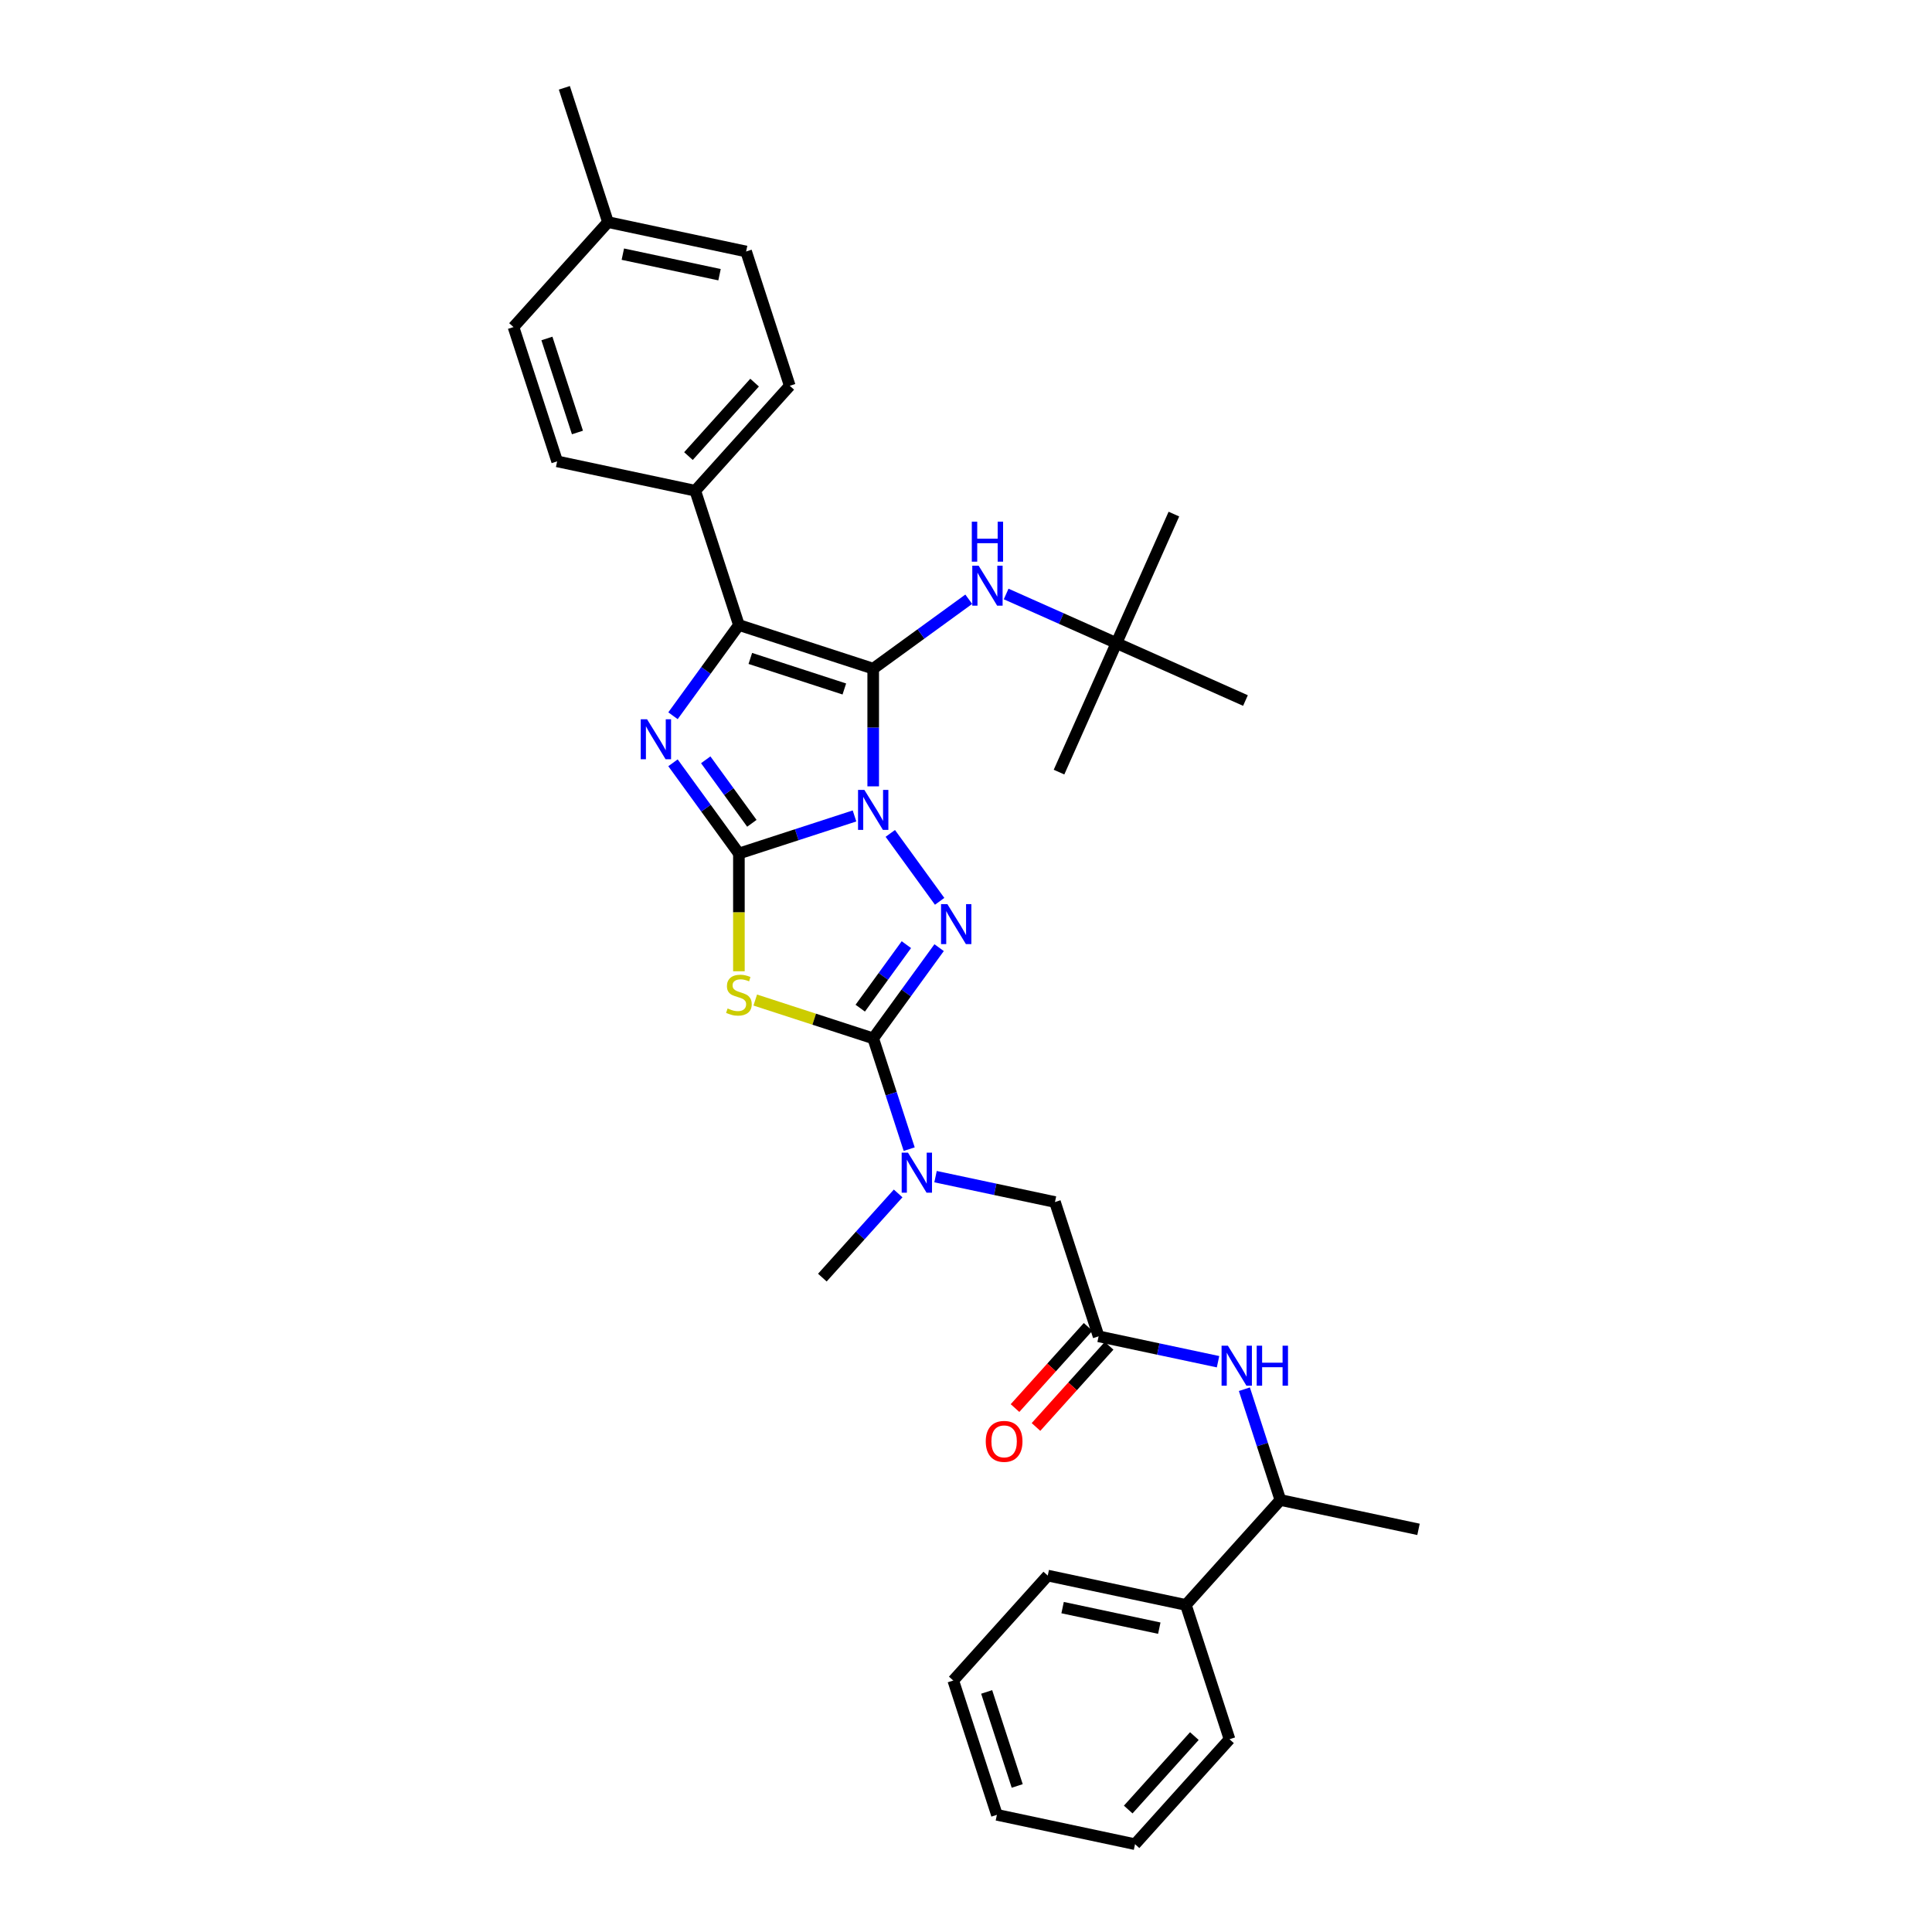 <?xml version='1.0' encoding='iso-8859-1'?>
<svg version='1.1' baseProfile='full'
              xmlns='http://www.w3.org/2000/svg'
                      xmlns:rdkit='http://www.rdkit.org/xml'
                      xmlns:xlink='http://www.w3.org/1999/xlink'
                  xml:space='preserve'
width='1000px' height='1000px' viewBox='0 0 1000 1000'>
<!-- END OF HEADER -->
<rect style='opacity:1.0;fill:#FFFFFF;stroke:none' width='1000' height='1000' x='0' y='0'> </rect>
<path class='bond-0' d='M 442.292,422.336 L 412.373,432.058' style='fill:none;fill-rule:evenodd;stroke:#0000FF;stroke-width:6px;stroke-linecap:butt;stroke-linejoin:miter;stroke-opacity:1' />
<path class='bond-0' d='M 412.373,432.058 L 382.455,441.779' style='fill:none;fill-rule:evenodd;stroke:#000000;stroke-width:6px;stroke-linecap:butt;stroke-linejoin:miter;stroke-opacity:1' />
<path class='bond-1' d='M 451.969,407.015 L 451.969,376.557' style='fill:none;fill-rule:evenodd;stroke:#0000FF;stroke-width:6px;stroke-linecap:butt;stroke-linejoin:miter;stroke-opacity:1' />
<path class='bond-1' d='M 451.969,376.557 L 451.969,346.1' style='fill:none;fill-rule:evenodd;stroke:#000000;stroke-width:6px;stroke-linecap:butt;stroke-linejoin:miter;stroke-opacity:1' />
<path class='bond-2' d='M 460.816,431.369 L 486.358,466.524' style='fill:none;fill-rule:evenodd;stroke:#0000FF;stroke-width:6px;stroke-linecap:butt;stroke-linejoin:miter;stroke-opacity:1' />
<path class='bond-3' d='M 382.455,441.779 L 365.397,418.301' style='fill:none;fill-rule:evenodd;stroke:#000000;stroke-width:6px;stroke-linecap:butt;stroke-linejoin:miter;stroke-opacity:1' />
<path class='bond-3' d='M 365.397,418.301 L 348.339,394.823' style='fill:none;fill-rule:evenodd;stroke:#0000FF;stroke-width:6px;stroke-linecap:butt;stroke-linejoin:miter;stroke-opacity:1' />
<path class='bond-3' d='M 389.164,426.143 L 377.223,409.708' style='fill:none;fill-rule:evenodd;stroke:#000000;stroke-width:6px;stroke-linecap:butt;stroke-linejoin:miter;stroke-opacity:1' />
<path class='bond-3' d='M 377.223,409.708 L 365.283,393.274' style='fill:none;fill-rule:evenodd;stroke:#0000FF;stroke-width:6px;stroke-linecap:butt;stroke-linejoin:miter;stroke-opacity:1' />
<path class='bond-4' d='M 382.455,441.779 L 382.455,472.251' style='fill:none;fill-rule:evenodd;stroke:#000000;stroke-width:6px;stroke-linecap:butt;stroke-linejoin:miter;stroke-opacity:1' />
<path class='bond-4' d='M 382.455,472.251 L 382.455,502.723' style='fill:none;fill-rule:evenodd;stroke:#CCCC00;stroke-width:6px;stroke-linecap:butt;stroke-linejoin:miter;stroke-opacity:1' />
<path class='bond-6' d='M 451.969,346.1 L 382.455,323.513' style='fill:none;fill-rule:evenodd;stroke:#000000;stroke-width:6px;stroke-linecap:butt;stroke-linejoin:miter;stroke-opacity:1' />
<path class='bond-6' d='M 437.025,356.615 L 388.364,340.804' style='fill:none;fill-rule:evenodd;stroke:#000000;stroke-width:6px;stroke-linecap:butt;stroke-linejoin:miter;stroke-opacity:1' />
<path class='bond-7' d='M 451.969,346.1 L 476.697,328.134' style='fill:none;fill-rule:evenodd;stroke:#000000;stroke-width:6px;stroke-linecap:butt;stroke-linejoin:miter;stroke-opacity:1' />
<path class='bond-7' d='M 476.697,328.134 L 501.425,310.169' style='fill:none;fill-rule:evenodd;stroke:#0000FF;stroke-width:6px;stroke-linecap:butt;stroke-linejoin:miter;stroke-opacity:1' />
<path class='bond-5' d='M 486.084,490.502 L 469.027,513.98' style='fill:none;fill-rule:evenodd;stroke:#0000FF;stroke-width:6px;stroke-linecap:butt;stroke-linejoin:miter;stroke-opacity:1' />
<path class='bond-5' d='M 469.027,513.98 L 451.969,537.457' style='fill:none;fill-rule:evenodd;stroke:#000000;stroke-width:6px;stroke-linecap:butt;stroke-linejoin:miter;stroke-opacity:1' />
<path class='bond-5' d='M 469.141,488.953 L 457.2,505.387' style='fill:none;fill-rule:evenodd;stroke:#0000FF;stroke-width:6px;stroke-linecap:butt;stroke-linejoin:miter;stroke-opacity:1' />
<path class='bond-5' d='M 457.2,505.387 L 445.26,521.822' style='fill:none;fill-rule:evenodd;stroke:#000000;stroke-width:6px;stroke-linecap:butt;stroke-linejoin:miter;stroke-opacity:1' />
<path class='bond-34' d='M 348.339,370.469 L 365.397,346.991' style='fill:none;fill-rule:evenodd;stroke:#0000FF;stroke-width:6px;stroke-linecap:butt;stroke-linejoin:miter;stroke-opacity:1' />
<path class='bond-34' d='M 365.397,346.991 L 382.455,323.513' style='fill:none;fill-rule:evenodd;stroke:#000000;stroke-width:6px;stroke-linecap:butt;stroke-linejoin:miter;stroke-opacity:1' />
<path class='bond-33' d='M 390.919,517.621 L 421.444,527.539' style='fill:none;fill-rule:evenodd;stroke:#CCCC00;stroke-width:6px;stroke-linecap:butt;stroke-linejoin:miter;stroke-opacity:1' />
<path class='bond-33' d='M 421.444,527.539 L 451.969,537.457' style='fill:none;fill-rule:evenodd;stroke:#000000;stroke-width:6px;stroke-linecap:butt;stroke-linejoin:miter;stroke-opacity:1' />
<path class='bond-8' d='M 451.969,537.457 L 461.284,566.126' style='fill:none;fill-rule:evenodd;stroke:#000000;stroke-width:6px;stroke-linecap:butt;stroke-linejoin:miter;stroke-opacity:1' />
<path class='bond-8' d='M 461.284,566.126 L 470.599,594.795' style='fill:none;fill-rule:evenodd;stroke:#0000FF;stroke-width:6px;stroke-linecap:butt;stroke-linejoin:miter;stroke-opacity:1' />
<path class='bond-11' d='M 382.455,323.513 L 359.868,253.999' style='fill:none;fill-rule:evenodd;stroke:#000000;stroke-width:6px;stroke-linecap:butt;stroke-linejoin:miter;stroke-opacity:1' />
<path class='bond-14' d='M 520.779,307.446 L 549.327,320.156' style='fill:none;fill-rule:evenodd;stroke:#0000FF;stroke-width:6px;stroke-linecap:butt;stroke-linejoin:miter;stroke-opacity:1' />
<path class='bond-14' d='M 549.327,320.156 L 577.875,332.867' style='fill:none;fill-rule:evenodd;stroke:#000000;stroke-width:6px;stroke-linecap:butt;stroke-linejoin:miter;stroke-opacity:1' />
<path class='bond-12' d='M 484.233,609.029 L 515.142,615.599' style='fill:none;fill-rule:evenodd;stroke:#0000FF;stroke-width:6px;stroke-linecap:butt;stroke-linejoin:miter;stroke-opacity:1' />
<path class='bond-12' d='M 515.142,615.599 L 546.051,622.169' style='fill:none;fill-rule:evenodd;stroke:#000000;stroke-width:6px;stroke-linecap:butt;stroke-linejoin:miter;stroke-opacity:1' />
<path class='bond-22' d='M 464.878,617.72 L 445.263,639.505' style='fill:none;fill-rule:evenodd;stroke:#0000FF;stroke-width:6px;stroke-linecap:butt;stroke-linejoin:miter;stroke-opacity:1' />
<path class='bond-22' d='M 445.263,639.505 L 425.648,661.29' style='fill:none;fill-rule:evenodd;stroke:#000000;stroke-width:6px;stroke-linecap:butt;stroke-linejoin:miter;stroke-opacity:1' />
<path class='bond-9' d='M 568.637,691.683 L 546.051,622.169' style='fill:none;fill-rule:evenodd;stroke:#000000;stroke-width:6px;stroke-linecap:butt;stroke-linejoin:miter;stroke-opacity:1' />
<path class='bond-10' d='M 568.637,691.683 L 599.546,698.253' style='fill:none;fill-rule:evenodd;stroke:#000000;stroke-width:6px;stroke-linecap:butt;stroke-linejoin:miter;stroke-opacity:1' />
<path class='bond-10' d='M 599.546,698.253 L 630.455,704.823' style='fill:none;fill-rule:evenodd;stroke:#0000FF;stroke-width:6px;stroke-linecap:butt;stroke-linejoin:miter;stroke-opacity:1' />
<path class='bond-15' d='M 563.206,686.793 L 544.286,707.805' style='fill:none;fill-rule:evenodd;stroke:#000000;stroke-width:6px;stroke-linecap:butt;stroke-linejoin:miter;stroke-opacity:1' />
<path class='bond-15' d='M 544.286,707.805 L 525.367,728.817' style='fill:none;fill-rule:evenodd;stroke:#FF0000;stroke-width:6px;stroke-linecap:butt;stroke-linejoin:miter;stroke-opacity:1' />
<path class='bond-15' d='M 574.069,696.574 L 555.15,717.586' style='fill:none;fill-rule:evenodd;stroke:#000000;stroke-width:6px;stroke-linecap:butt;stroke-linejoin:miter;stroke-opacity:1' />
<path class='bond-15' d='M 555.15,717.586 L 536.231,738.598' style='fill:none;fill-rule:evenodd;stroke:#FF0000;stroke-width:6px;stroke-linecap:butt;stroke-linejoin:miter;stroke-opacity:1' />
<path class='bond-13' d='M 644.089,719.057 L 653.404,747.726' style='fill:none;fill-rule:evenodd;stroke:#0000FF;stroke-width:6px;stroke-linecap:butt;stroke-linejoin:miter;stroke-opacity:1' />
<path class='bond-13' d='M 653.404,747.726 L 662.719,776.395' style='fill:none;fill-rule:evenodd;stroke:#000000;stroke-width:6px;stroke-linecap:butt;stroke-linejoin:miter;stroke-opacity:1' />
<path class='bond-16' d='M 359.868,253.999 L 408.776,199.681' style='fill:none;fill-rule:evenodd;stroke:#000000;stroke-width:6px;stroke-linecap:butt;stroke-linejoin:miter;stroke-opacity:1' />
<path class='bond-16' d='M 356.34,236.069 L 390.576,198.047' style='fill:none;fill-rule:evenodd;stroke:#000000;stroke-width:6px;stroke-linecap:butt;stroke-linejoin:miter;stroke-opacity:1' />
<path class='bond-17' d='M 359.868,253.999 L 288.373,238.802' style='fill:none;fill-rule:evenodd;stroke:#000000;stroke-width:6px;stroke-linecap:butt;stroke-linejoin:miter;stroke-opacity:1' />
<path class='bond-18' d='M 662.719,776.395 L 613.811,830.713' style='fill:none;fill-rule:evenodd;stroke:#000000;stroke-width:6px;stroke-linecap:butt;stroke-linejoin:miter;stroke-opacity:1' />
<path class='bond-23' d='M 662.719,776.395 L 734.214,791.592' style='fill:none;fill-rule:evenodd;stroke:#000000;stroke-width:6px;stroke-linecap:butt;stroke-linejoin:miter;stroke-opacity:1' />
<path class='bond-24' d='M 577.875,332.867 L 607.604,266.094' style='fill:none;fill-rule:evenodd;stroke:#000000;stroke-width:6px;stroke-linecap:butt;stroke-linejoin:miter;stroke-opacity:1' />
<path class='bond-25' d='M 577.875,332.867 L 548.146,399.64' style='fill:none;fill-rule:evenodd;stroke:#000000;stroke-width:6px;stroke-linecap:butt;stroke-linejoin:miter;stroke-opacity:1' />
<path class='bond-26' d='M 577.875,332.867 L 644.648,362.596' style='fill:none;fill-rule:evenodd;stroke:#000000;stroke-width:6px;stroke-linecap:butt;stroke-linejoin:miter;stroke-opacity:1' />
<path class='bond-19' d='M 408.776,199.681 L 386.189,130.166' style='fill:none;fill-rule:evenodd;stroke:#000000;stroke-width:6px;stroke-linecap:butt;stroke-linejoin:miter;stroke-opacity:1' />
<path class='bond-20' d='M 288.373,238.802 L 265.786,169.287' style='fill:none;fill-rule:evenodd;stroke:#000000;stroke-width:6px;stroke-linecap:butt;stroke-linejoin:miter;stroke-opacity:1' />
<path class='bond-20' d='M 298.888,223.857 L 283.077,175.197' style='fill:none;fill-rule:evenodd;stroke:#000000;stroke-width:6px;stroke-linecap:butt;stroke-linejoin:miter;stroke-opacity:1' />
<path class='bond-27' d='M 613.811,830.713 L 542.316,815.516' style='fill:none;fill-rule:evenodd;stroke:#000000;stroke-width:6px;stroke-linecap:butt;stroke-linejoin:miter;stroke-opacity:1' />
<path class='bond-27' d='M 600.047,842.732 L 550.001,832.095' style='fill:none;fill-rule:evenodd;stroke:#000000;stroke-width:6px;stroke-linecap:butt;stroke-linejoin:miter;stroke-opacity:1' />
<path class='bond-28' d='M 613.811,830.713 L 636.397,900.227' style='fill:none;fill-rule:evenodd;stroke:#000000;stroke-width:6px;stroke-linecap:butt;stroke-linejoin:miter;stroke-opacity:1' />
<path class='bond-35' d='M 386.189,130.166 L 314.694,114.969' style='fill:none;fill-rule:evenodd;stroke:#000000;stroke-width:6px;stroke-linecap:butt;stroke-linejoin:miter;stroke-opacity:1' />
<path class='bond-35' d='M 372.426,142.185 L 322.379,131.548' style='fill:none;fill-rule:evenodd;stroke:#000000;stroke-width:6px;stroke-linecap:butt;stroke-linejoin:miter;stroke-opacity:1' />
<path class='bond-21' d='M 265.786,169.287 L 314.694,114.969' style='fill:none;fill-rule:evenodd;stroke:#000000;stroke-width:6px;stroke-linecap:butt;stroke-linejoin:miter;stroke-opacity:1' />
<path class='bond-29' d='M 314.694,114.969 L 292.108,45.455' style='fill:none;fill-rule:evenodd;stroke:#000000;stroke-width:6px;stroke-linecap:butt;stroke-linejoin:miter;stroke-opacity:1' />
<path class='bond-31' d='M 542.316,815.516 L 493.408,869.834' style='fill:none;fill-rule:evenodd;stroke:#000000;stroke-width:6px;stroke-linecap:butt;stroke-linejoin:miter;stroke-opacity:1' />
<path class='bond-30' d='M 636.397,900.227 L 587.489,954.545' style='fill:none;fill-rule:evenodd;stroke:#000000;stroke-width:6px;stroke-linecap:butt;stroke-linejoin:miter;stroke-opacity:1' />
<path class='bond-30' d='M 618.198,898.594 L 583.962,936.616' style='fill:none;fill-rule:evenodd;stroke:#000000;stroke-width:6px;stroke-linecap:butt;stroke-linejoin:miter;stroke-opacity:1' />
<path class='bond-32' d='M 587.489,954.545 L 515.994,939.349' style='fill:none;fill-rule:evenodd;stroke:#000000;stroke-width:6px;stroke-linecap:butt;stroke-linejoin:miter;stroke-opacity:1' />
<path class='bond-36' d='M 493.408,869.834 L 515.994,939.349' style='fill:none;fill-rule:evenodd;stroke:#000000;stroke-width:6px;stroke-linecap:butt;stroke-linejoin:miter;stroke-opacity:1' />
<path class='bond-36' d='M 510.699,875.744 L 526.509,924.404' style='fill:none;fill-rule:evenodd;stroke:#000000;stroke-width:6px;stroke-linecap:butt;stroke-linejoin:miter;stroke-opacity:1' />
<path  class='atom-0' d='M 447.394 408.842
L 454.177 419.806
Q 454.849 420.888, 455.931 422.847
Q 457.013 424.805, 457.071 424.922
L 457.071 408.842
L 459.819 408.842
L 459.819 429.542
L 456.983 429.542
L 449.703 417.555
Q 448.855 416.151, 447.949 414.543
Q 447.072 412.935, 446.809 412.438
L 446.809 429.542
L 444.119 429.542
L 444.119 408.842
L 447.394 408.842
' fill='#0000FF'/>
<path  class='atom-3' d='M 490.356 467.975
L 497.139 478.939
Q 497.811 480.02, 498.893 481.979
Q 499.975 483.938, 500.033 484.055
L 500.033 467.975
L 502.782 467.975
L 502.782 488.675
L 499.946 488.675
L 492.666 476.687
Q 491.818 475.284, 490.912 473.676
Q 490.034 472.068, 489.771 471.571
L 489.771 488.675
L 487.082 488.675
L 487.082 467.975
L 490.356 467.975
' fill='#0000FF'/>
<path  class='atom-4' d='M 334.917 372.296
L 341.699 383.26
Q 342.372 384.342, 343.454 386.301
Q 344.535 388.259, 344.594 388.376
L 344.594 372.296
L 347.342 372.296
L 347.342 392.996
L 344.506 392.996
L 337.226 381.009
Q 336.378 379.605, 335.472 377.997
Q 334.595 376.389, 334.332 375.892
L 334.332 392.996
L 331.642 392.996
L 331.642 372.296
L 334.917 372.296
' fill='#0000FF'/>
<path  class='atom-5' d='M 376.607 521.975
Q 376.841 522.063, 377.806 522.472
Q 378.771 522.882, 379.823 523.145
Q 380.905 523.379, 381.957 523.379
Q 383.916 523.379, 385.057 522.443
Q 386.197 521.478, 386.197 519.812
Q 386.197 518.672, 385.612 517.97
Q 385.057 517.268, 384.179 516.888
Q 383.302 516.508, 381.841 516.069
Q 379.999 515.514, 378.888 514.988
Q 377.806 514.461, 377.016 513.35
Q 376.256 512.239, 376.256 510.368
Q 376.256 507.766, 378.011 506.158
Q 379.794 504.55, 383.302 504.55
Q 385.7 504.55, 388.419 505.69
L 387.746 507.942
Q 385.261 506.918, 383.39 506.918
Q 381.373 506.918, 380.262 507.766
Q 379.151 508.585, 379.18 510.017
Q 379.18 511.128, 379.735 511.801
Q 380.32 512.473, 381.139 512.853
Q 381.987 513.233, 383.39 513.672
Q 385.261 514.257, 386.372 514.841
Q 387.483 515.426, 388.273 516.625
Q 389.091 517.794, 389.091 519.812
Q 389.091 522.677, 387.162 524.227
Q 385.261 525.747, 382.074 525.747
Q 380.233 525.747, 378.829 525.338
Q 377.455 524.957, 375.818 524.285
L 376.607 521.975
' fill='#CCCC00'/>
<path  class='atom-8' d='M 506.526 292.788
L 513.309 303.751
Q 513.982 304.833, 515.063 306.792
Q 516.145 308.751, 516.204 308.868
L 516.204 292.788
L 518.952 292.788
L 518.952 313.487
L 516.116 313.487
L 508.836 301.5
Q 507.988 300.097, 507.082 298.489
Q 506.205 296.881, 505.942 296.384
L 505.942 313.487
L 503.252 313.487
L 503.252 292.788
L 506.526 292.788
' fill='#0000FF'/>
<path  class='atom-8' d='M 503.003 270.018
L 505.81 270.018
L 505.81 278.818
L 516.394 278.818
L 516.394 270.018
L 519.2 270.018
L 519.2 290.718
L 516.394 290.718
L 516.394 281.157
L 505.81 281.157
L 505.81 290.718
L 503.003 290.718
L 503.003 270.018
' fill='#0000FF'/>
<path  class='atom-9' d='M 469.98 596.622
L 476.763 607.586
Q 477.436 608.668, 478.517 610.627
Q 479.599 612.586, 479.658 612.703
L 479.658 596.622
L 482.406 596.622
L 482.406 617.322
L 479.57 617.322
L 472.29 605.335
Q 471.442 603.931, 470.536 602.323
Q 469.659 600.715, 469.396 600.218
L 469.396 617.322
L 466.706 617.322
L 466.706 596.622
L 469.98 596.622
' fill='#0000FF'/>
<path  class='atom-11' d='M 635.557 696.53
L 642.34 707.494
Q 643.012 708.576, 644.094 710.535
Q 645.176 712.494, 645.234 712.611
L 645.234 696.53
L 647.982 696.53
L 647.982 717.23
L 645.146 717.23
L 637.866 705.243
Q 637.018 703.84, 636.112 702.231
Q 635.235 700.623, 634.972 700.126
L 634.972 717.23
L 632.282 717.23
L 632.282 696.53
L 635.557 696.53
' fill='#0000FF'/>
<path  class='atom-11' d='M 650.467 696.53
L 653.274 696.53
L 653.274 705.331
L 663.858 705.331
L 663.858 696.53
L 666.665 696.53
L 666.665 717.23
L 663.858 717.23
L 663.858 707.67
L 653.274 707.67
L 653.274 717.23
L 650.467 717.23
L 650.467 696.53
' fill='#0000FF'/>
<path  class='atom-16' d='M 510.227 746.06
Q 510.227 741.09, 512.683 738.312
Q 515.139 735.535, 519.729 735.535
Q 524.319 735.535, 526.775 738.312
Q 529.231 741.09, 529.231 746.06
Q 529.231 751.089, 526.746 753.954
Q 524.261 756.79, 519.729 756.79
Q 515.168 756.79, 512.683 753.954
Q 510.227 751.118, 510.227 746.06
M 519.729 754.451
Q 522.887 754.451, 524.583 752.346
Q 526.308 750.212, 526.308 746.06
Q 526.308 741.996, 524.583 739.949
Q 522.887 737.874, 519.729 737.874
Q 516.572 737.874, 514.847 739.92
Q 513.151 741.967, 513.151 746.06
Q 513.151 750.241, 514.847 752.346
Q 516.572 754.451, 519.729 754.451
' fill='#FF0000'/>
</svg>

